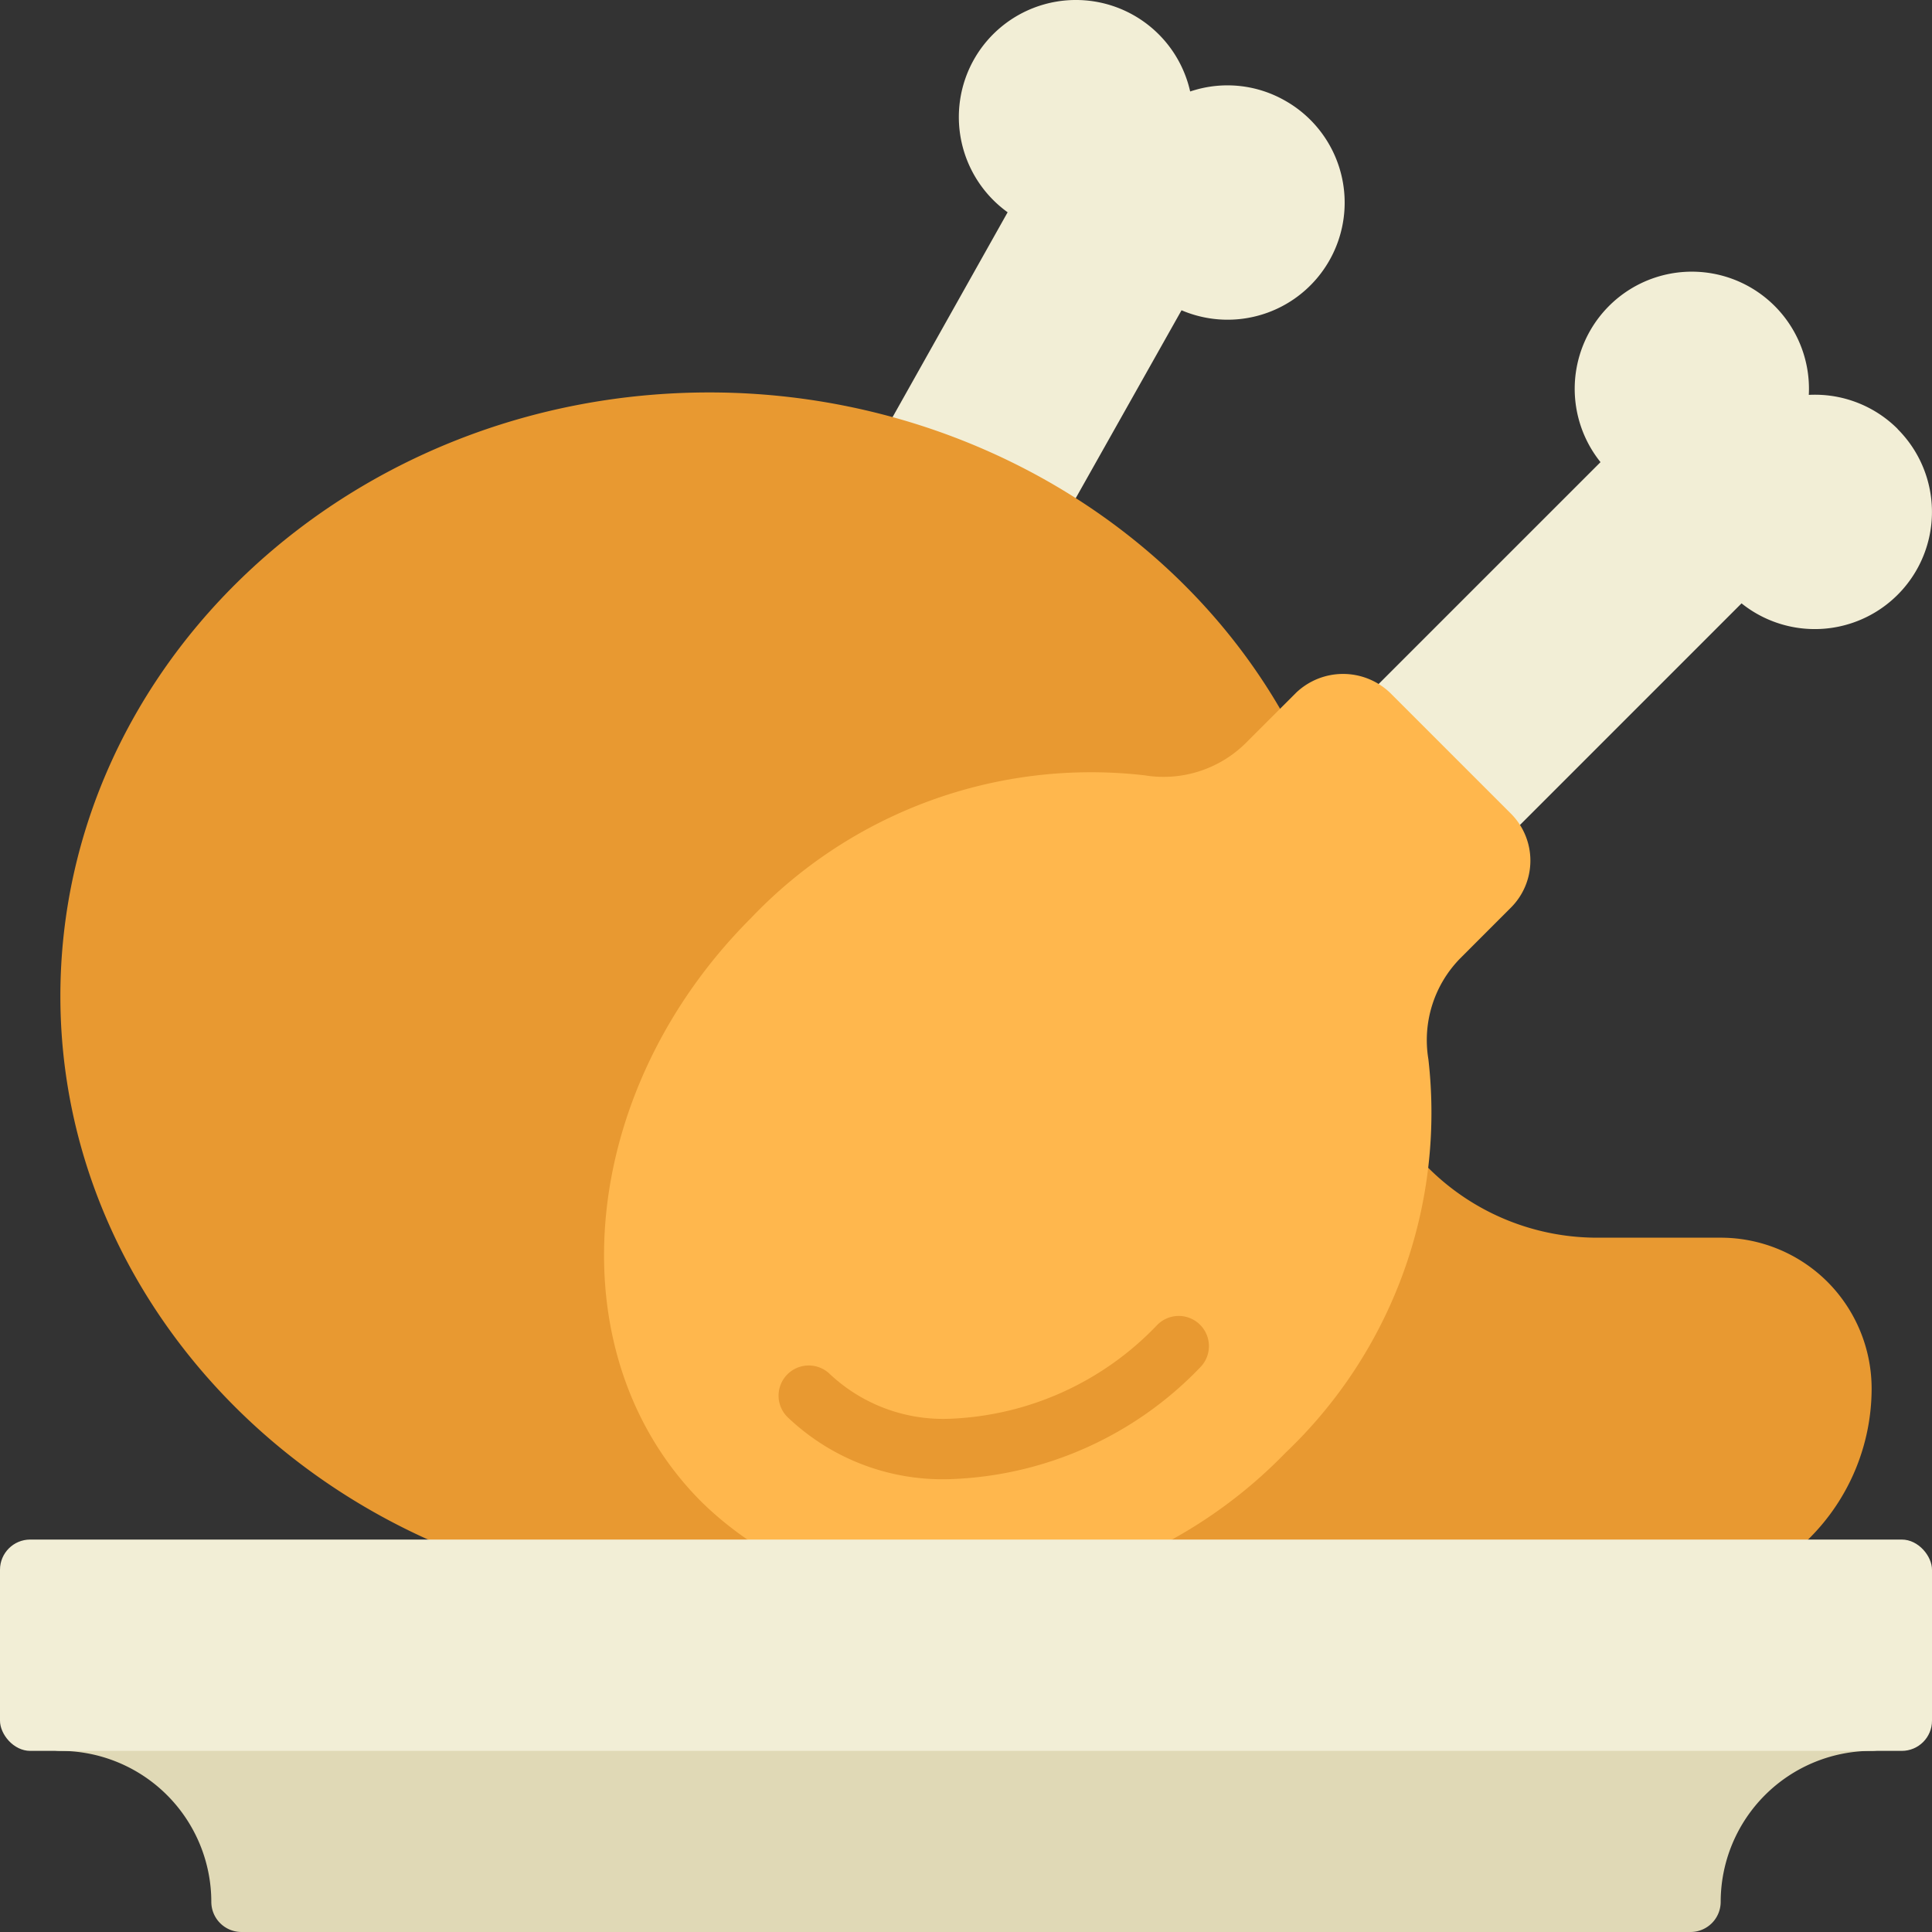 <svg xmlns="http://www.w3.org/2000/svg" viewBox="0 0 64 64"><rect x="0" y="0" width="64" height="64" fill="#333333" stroke="none"/><title>Artboard-11</title><g id="Fried_Chicken" data-name="Fried Chicken"><path d="M62,56H2a1,1,0,0,0,0,2,5.006,5.006,0,0,1,5,5,1,1,0,0,0,1,1H56a1,1,0,0,0,1-1,5.006,5.006,0,0,1,5-5,1,1,0,0,0,0-2Z" style="fill:#e0d9b6"/><path d="M62.863,14.21a3.875,3.875,0,0,0-2.944-1.129,3.88,3.88,0,1,0-6.9,2.228l-8.013,8.012a1,1,0,0,0,0,1.414L48.265,28a1,1,0,0,0,1.414,0l8.012-8.013a3.881,3.881,0,0,0,5.172-5.772Z" style="fill:#f2eed6"/><path d="M42.562,3.33a3.847,3.847,0,0,0-2.945-.358c-.064.018-.128.037-.191.058-.015-.064-.031-.129-.049-.193a3.879,3.879,0,0,0-7.119-.857,3.886,3.886,0,0,0,1.121,5.052l-4.2,7.478a1,1,0,0,0,.579,1.446,19.664,19.664,0,0,1,4.034,1.761,1,1,0,0,0,1.371-.376l3.977-7.063A3.878,3.878,0,0,0,42.562,3.33Z" style="fill:#f2eed6"/><path d="M60.532,42.458A5.006,5.006,0,0,0,57,41H52.88a7.916,7.916,0,0,1-5.849-2.611,1,1,0,0,0-1.728.51,14.527,14.527,0,0,1-4.13,7.814A14.035,14.035,0,0,1,31.43,51a9.462,9.462,0,0,1-6.773-2.657c-4.1-4.1-3.372-11.513,1.63-16.516a13.535,13.535,0,0,1,11.335-4.168,5.925,5.925,0,0,0,5.044-1.611l.2-.2a1,1,0,0,0,.192-1.148C39.575,17.593,31.9,13,23.5,13,11.645,13,2,21.972,2,33c0,10.312,8.564,18.987,19.564,19.9A1,1,0,0,0,22,53H55a7.008,7.008,0,0,0,7-7A5.014,5.014,0,0,0,60.532,42.458Z" style="fill:#e89931"/><path d="M50.052,26.954l-4.006-4.006a2.253,2.253,0,0,0-3.111,0l-1.681,1.68a3.872,3.872,0,0,1-3.342,1.055,15.546,15.546,0,0,0-13.039,4.734c-5.782,5.782-6.513,14.457-1.63,19.34a11.389,11.389,0,0,0,8.179,3.233,16.02,16.02,0,0,0,11.161-4.863,15.543,15.543,0,0,0,4.734-13.039,3.867,3.867,0,0,1,1.055-3.342l1.68-1.681a2.2,2.2,0,0,0,0-3.111Z" style="fill:#ffb74d"/><path d="M31.426,49a7.435,7.435,0,0,1-5.354-2.072,1,1,0,0,1,1.414-1.414A5.484,5.484,0,0,0,31.426,47a10.021,10.021,0,0,0,6.914-3.115A1,1,0,0,1,39.754,45.3,12.026,12.026,0,0,1,31.426,49Z" style="fill:#e89931"/><rect y="51" width="64" height="7" rx="1" ry="1" style="fill:#f2eed6"/></g></svg>